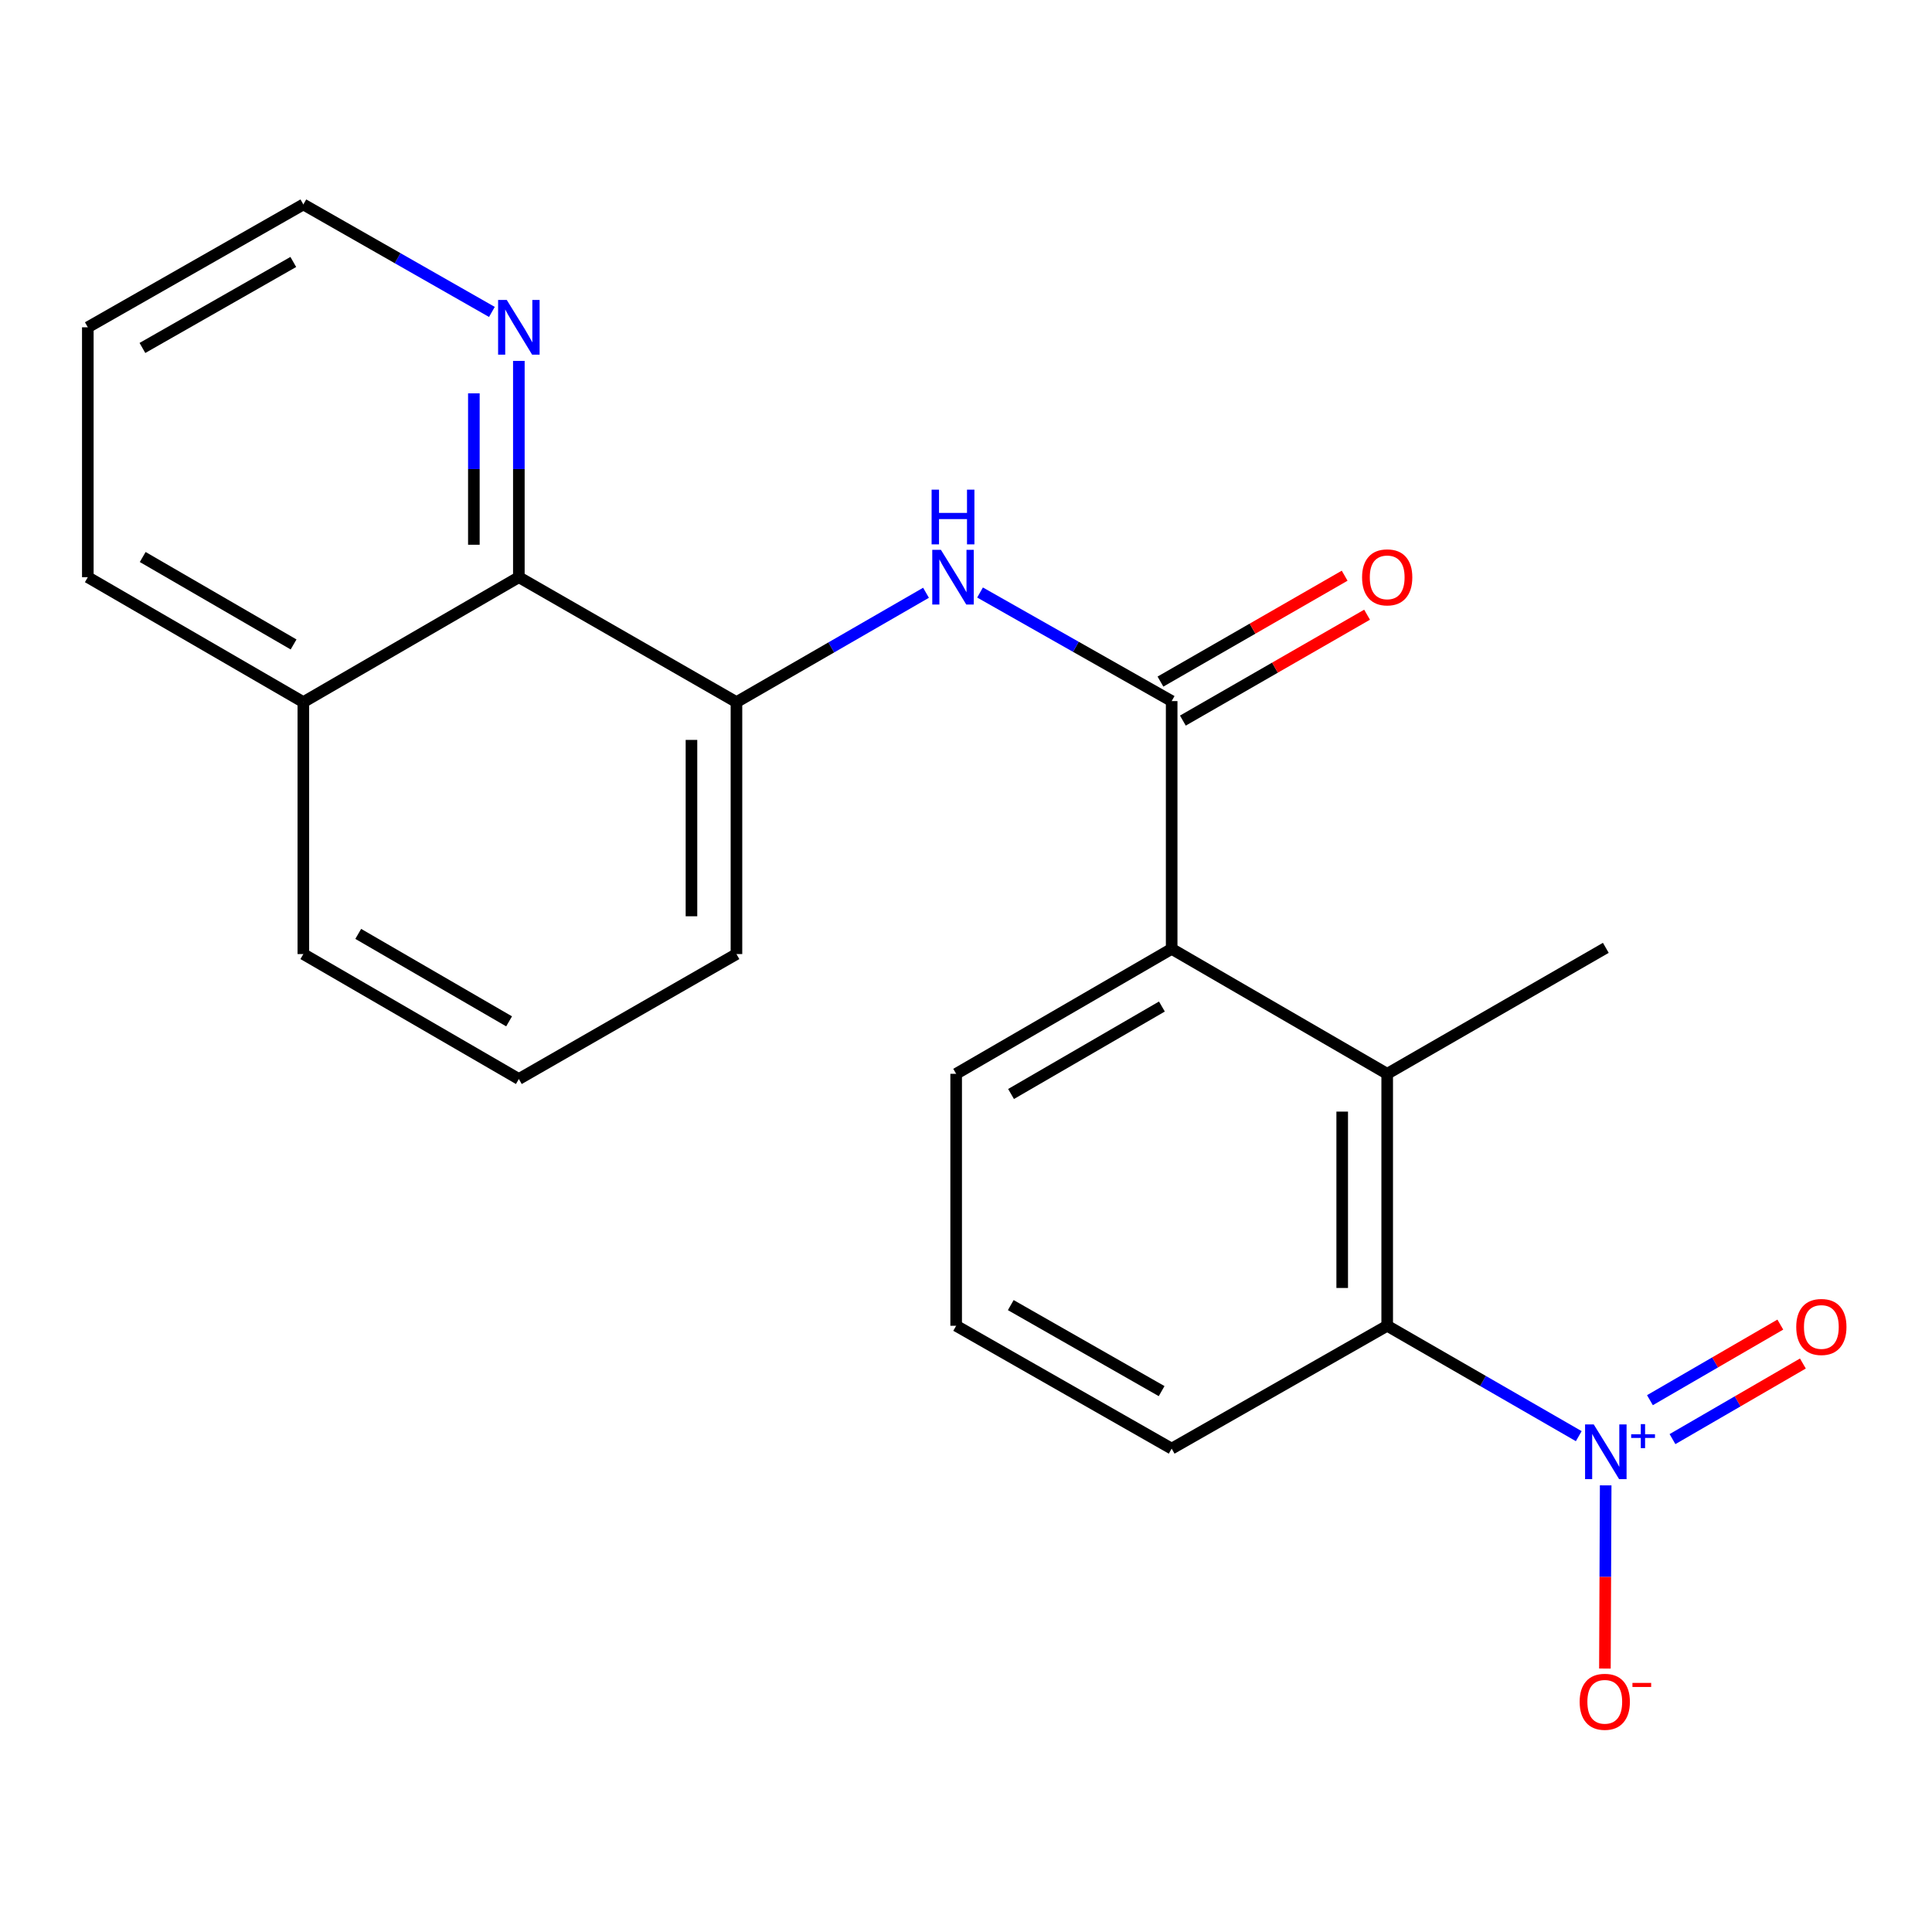 <?xml version='1.0' encoding='iso-8859-1'?>
<svg version='1.1' baseProfile='full'
              xmlns='http://www.w3.org/2000/svg'
                      xmlns:rdkit='http://www.rdkit.org/xml'
                      xmlns:xlink='http://www.w3.org/1999/xlink'
                  xml:space='preserve'
width='1000px' height='1000px' viewBox='0 0 1000 1000'>
<!-- END OF HEADER -->
<rect style='opacity:1.0;fill:#FFFFFF;stroke:none' width='1000' height='1000' x='0' y='0'> </rect>
<path class='bond-1' d='M 817.166,743.357 L 767.588,714.785' style='fill:none;fill-rule:evenodd;stroke:#0000FF;stroke-width:6px;stroke-linecap:butt;stroke-linejoin:miter;stroke-opacity:1' />
<path class='bond-1' d='M 767.588,714.785 L 718.01,686.212' style='fill:none;fill-rule:evenodd;stroke:#000000;stroke-width:6px;stroke-linecap:butt;stroke-linejoin:miter;stroke-opacity:1' />
<path class='bond-7' d='M 831.098,768.822 L 830.899,816.233' style='fill:none;fill-rule:evenodd;stroke:#0000FF;stroke-width:6px;stroke-linecap:butt;stroke-linejoin:miter;stroke-opacity:1' />
<path class='bond-7' d='M 830.899,816.233 L 830.7,863.644' style='fill:none;fill-rule:evenodd;stroke:#FF0000;stroke-width:6px;stroke-linecap:butt;stroke-linejoin:miter;stroke-opacity:1' />
<path class='bond-8' d='M 865.68,744.882 L 899.427,725.318' style='fill:none;fill-rule:evenodd;stroke:#0000FF;stroke-width:6px;stroke-linecap:butt;stroke-linejoin:miter;stroke-opacity:1' />
<path class='bond-8' d='M 899.427,725.318 L 933.174,705.754' style='fill:none;fill-rule:evenodd;stroke:#FF0000;stroke-width:6px;stroke-linecap:butt;stroke-linejoin:miter;stroke-opacity:1' />
<path class='bond-8' d='M 854,724.735 L 887.747,705.171' style='fill:none;fill-rule:evenodd;stroke:#0000FF;stroke-width:6px;stroke-linecap:butt;stroke-linejoin:miter;stroke-opacity:1' />
<path class='bond-8' d='M 887.747,705.171 L 921.494,685.607' style='fill:none;fill-rule:evenodd;stroke:#FF0000;stroke-width:6px;stroke-linecap:butt;stroke-linejoin:miter;stroke-opacity:1' />
<path class='bond-0' d='M 606.452,362.885 L 606.452,491.132' style='fill:none;fill-rule:evenodd;stroke:#000000;stroke-width:6px;stroke-linecap:butt;stroke-linejoin:miter;stroke-opacity:1' />
<path class='bond-3' d='M 606.452,362.885 L 556.86,334.784' style='fill:none;fill-rule:evenodd;stroke:#000000;stroke-width:6px;stroke-linecap:butt;stroke-linejoin:miter;stroke-opacity:1' />
<path class='bond-3' d='M 556.86,334.784 L 507.269,306.683' style='fill:none;fill-rule:evenodd;stroke:#0000FF;stroke-width:6px;stroke-linecap:butt;stroke-linejoin:miter;stroke-opacity:1' />
<path class='bond-10' d='M 612.255,372.979 L 659.925,345.575' style='fill:none;fill-rule:evenodd;stroke:#000000;stroke-width:6px;stroke-linecap:butt;stroke-linejoin:miter;stroke-opacity:1' />
<path class='bond-10' d='M 659.925,345.575 L 707.595,318.172' style='fill:none;fill-rule:evenodd;stroke:#FF0000;stroke-width:6px;stroke-linecap:butt;stroke-linejoin:miter;stroke-opacity:1' />
<path class='bond-10' d='M 600.649,352.79 L 648.319,325.387' style='fill:none;fill-rule:evenodd;stroke:#000000;stroke-width:6px;stroke-linecap:butt;stroke-linejoin:miter;stroke-opacity:1' />
<path class='bond-10' d='M 648.319,325.387 L 695.99,297.983' style='fill:none;fill-rule:evenodd;stroke:#FF0000;stroke-width:6px;stroke-linecap:butt;stroke-linejoin:miter;stroke-opacity:1' />
<path class='bond-2' d='M 718.01,686.212 L 718.01,555.805' style='fill:none;fill-rule:evenodd;stroke:#000000;stroke-width:6px;stroke-linecap:butt;stroke-linejoin:miter;stroke-opacity:1' />
<path class='bond-2' d='M 694.722,666.651 L 694.722,575.366' style='fill:none;fill-rule:evenodd;stroke:#000000;stroke-width:6px;stroke-linecap:butt;stroke-linejoin:miter;stroke-opacity:1' />
<path class='bond-12' d='M 718.01,686.212 L 606.452,749.811' style='fill:none;fill-rule:evenodd;stroke:#000000;stroke-width:6px;stroke-linecap:butt;stroke-linejoin:miter;stroke-opacity:1' />
<path class='bond-4' d='M 718.01,555.805 L 606.452,491.132' style='fill:none;fill-rule:evenodd;stroke:#000000;stroke-width:6px;stroke-linecap:butt;stroke-linejoin:miter;stroke-opacity:1' />
<path class='bond-14' d='M 718.01,555.805 L 831.171,490.601' style='fill:none;fill-rule:evenodd;stroke:#000000;stroke-width:6px;stroke-linecap:butt;stroke-linejoin:miter;stroke-opacity:1' />
<path class='bond-5' d='M 479.302,306.817 L 430.245,335.116' style='fill:none;fill-rule:evenodd;stroke:#0000FF;stroke-width:6px;stroke-linecap:butt;stroke-linejoin:miter;stroke-opacity:1' />
<path class='bond-5' d='M 430.245,335.116 L 381.189,363.415' style='fill:none;fill-rule:evenodd;stroke:#000000;stroke-width:6px;stroke-linecap:butt;stroke-linejoin:miter;stroke-opacity:1' />
<path class='bond-22' d='M 606.452,491.132 L 494.907,555.805' style='fill:none;fill-rule:evenodd;stroke:#000000;stroke-width:6px;stroke-linecap:butt;stroke-linejoin:miter;stroke-opacity:1' />
<path class='bond-22' d='M 601.4,520.978 L 523.319,566.25' style='fill:none;fill-rule:evenodd;stroke:#000000;stroke-width:6px;stroke-linecap:butt;stroke-linejoin:miter;stroke-opacity:1' />
<path class='bond-6' d='M 381.189,363.415 L 268.557,298.755' style='fill:none;fill-rule:evenodd;stroke:#000000;stroke-width:6px;stroke-linecap:butt;stroke-linejoin:miter;stroke-opacity:1' />
<path class='bond-15' d='M 381.189,363.415 L 381.189,493.822' style='fill:none;fill-rule:evenodd;stroke:#000000;stroke-width:6px;stroke-linecap:butt;stroke-linejoin:miter;stroke-opacity:1' />
<path class='bond-15' d='M 357.902,382.976 L 357.902,474.261' style='fill:none;fill-rule:evenodd;stroke:#000000;stroke-width:6px;stroke-linecap:butt;stroke-linejoin:miter;stroke-opacity:1' />
<path class='bond-9' d='M 268.557,298.755 L 268.557,242.778' style='fill:none;fill-rule:evenodd;stroke:#000000;stroke-width:6px;stroke-linecap:butt;stroke-linejoin:miter;stroke-opacity:1' />
<path class='bond-9' d='M 268.557,242.778 L 268.557,186.802' style='fill:none;fill-rule:evenodd;stroke:#0000FF;stroke-width:6px;stroke-linecap:butt;stroke-linejoin:miter;stroke-opacity:1' />
<path class='bond-9' d='M 245.27,281.962 L 245.27,242.778' style='fill:none;fill-rule:evenodd;stroke:#000000;stroke-width:6px;stroke-linecap:butt;stroke-linejoin:miter;stroke-opacity:1' />
<path class='bond-9' d='M 245.27,242.778 L 245.27,203.595' style='fill:none;fill-rule:evenodd;stroke:#0000FF;stroke-width:6px;stroke-linecap:butt;stroke-linejoin:miter;stroke-opacity:1' />
<path class='bond-11' d='M 268.557,298.755 L 157.012,363.415' style='fill:none;fill-rule:evenodd;stroke:#000000;stroke-width:6px;stroke-linecap:butt;stroke-linejoin:miter;stroke-opacity:1' />
<path class='bond-18' d='M 254.607,161.456 L 205.81,133.639' style='fill:none;fill-rule:evenodd;stroke:#0000FF;stroke-width:6px;stroke-linecap:butt;stroke-linejoin:miter;stroke-opacity:1' />
<path class='bond-18' d='M 205.81,133.639 L 157.012,105.822' style='fill:none;fill-rule:evenodd;stroke:#000000;stroke-width:6px;stroke-linecap:butt;stroke-linejoin:miter;stroke-opacity:1' />
<path class='bond-20' d='M 157.012,363.415 L 45.455,298.755' style='fill:none;fill-rule:evenodd;stroke:#000000;stroke-width:6px;stroke-linecap:butt;stroke-linejoin:miter;stroke-opacity:1' />
<path class='bond-20' d='M 151.956,333.569 L 73.866,288.307' style='fill:none;fill-rule:evenodd;stroke:#000000;stroke-width:6px;stroke-linecap:butt;stroke-linejoin:miter;stroke-opacity:1' />
<path class='bond-23' d='M 157.012,363.415 L 157.012,493.822' style='fill:none;fill-rule:evenodd;stroke:#000000;stroke-width:6px;stroke-linecap:butt;stroke-linejoin:miter;stroke-opacity:1' />
<path class='bond-16' d='M 606.452,749.811 L 494.907,686.212' style='fill:none;fill-rule:evenodd;stroke:#000000;stroke-width:6px;stroke-linecap:butt;stroke-linejoin:miter;stroke-opacity:1' />
<path class='bond-16' d='M 601.254,720.042 L 523.173,675.522' style='fill:none;fill-rule:evenodd;stroke:#000000;stroke-width:6px;stroke-linecap:butt;stroke-linejoin:miter;stroke-opacity:1' />
<path class='bond-13' d='M 494.907,555.805 L 494.907,686.212' style='fill:none;fill-rule:evenodd;stroke:#000000;stroke-width:6px;stroke-linecap:butt;stroke-linejoin:miter;stroke-opacity:1' />
<path class='bond-17' d='M 381.189,493.822 L 268.557,558.496' style='fill:none;fill-rule:evenodd;stroke:#000000;stroke-width:6px;stroke-linecap:butt;stroke-linejoin:miter;stroke-opacity:1' />
<path class='bond-19' d='M 268.557,558.496 L 157.012,493.822' style='fill:none;fill-rule:evenodd;stroke:#000000;stroke-width:6px;stroke-linecap:butt;stroke-linejoin:miter;stroke-opacity:1' />
<path class='bond-19' d='M 263.506,528.649 L 185.424,483.378' style='fill:none;fill-rule:evenodd;stroke:#000000;stroke-width:6px;stroke-linecap:butt;stroke-linejoin:miter;stroke-opacity:1' />
<path class='bond-24' d='M 157.012,105.822 L 45.455,169.408' style='fill:none;fill-rule:evenodd;stroke:#000000;stroke-width:6px;stroke-linecap:butt;stroke-linejoin:miter;stroke-opacity:1' />
<path class='bond-24' d='M 151.81,135.591 L 73.72,180.102' style='fill:none;fill-rule:evenodd;stroke:#000000;stroke-width:6px;stroke-linecap:butt;stroke-linejoin:miter;stroke-opacity:1' />
<path class='bond-21' d='M 45.455,298.755 L 45.455,169.408' style='fill:none;fill-rule:evenodd;stroke:#000000;stroke-width:6px;stroke-linecap:butt;stroke-linejoin:miter;stroke-opacity:1' />
<path  class='atom-0' d='M 824.911 737.269
L 834.191 752.269
Q 835.111 753.749, 836.591 756.429
Q 838.071 759.109, 838.151 759.269
L 838.151 737.269
L 841.911 737.269
L 841.911 765.589
L 838.031 765.589
L 828.071 749.189
Q 826.911 747.269, 825.671 745.069
Q 824.471 742.869, 824.111 742.189
L 824.111 765.589
L 820.431 765.589
L 820.431 737.269
L 824.911 737.269
' fill='#0000FF'/>
<path  class='atom-0' d='M 844.287 742.373
L 849.277 742.373
L 849.277 737.12
L 851.495 737.12
L 851.495 742.373
L 856.616 742.373
L 856.616 744.274
L 851.495 744.274
L 851.495 749.554
L 849.277 749.554
L 849.277 744.274
L 844.287 744.274
L 844.287 742.373
' fill='#0000FF'/>
<path  class='atom-4' d='M 487.017 284.595
L 496.297 299.595
Q 497.217 301.075, 498.697 303.755
Q 500.177 306.435, 500.257 306.595
L 500.257 284.595
L 504.017 284.595
L 504.017 312.915
L 500.137 312.915
L 490.177 296.515
Q 489.017 294.595, 487.777 292.395
Q 486.577 290.195, 486.217 289.515
L 486.217 312.915
L 482.537 312.915
L 482.537 284.595
L 487.017 284.595
' fill='#0000FF'/>
<path  class='atom-4' d='M 482.197 253.443
L 486.037 253.443
L 486.037 265.483
L 500.517 265.483
L 500.517 253.443
L 504.357 253.443
L 504.357 281.763
L 500.517 281.763
L 500.517 268.683
L 486.037 268.683
L 486.037 281.763
L 482.197 281.763
L 482.197 253.443
' fill='#0000FF'/>
<path  class='atom-8' d='M 817.628 880.842
Q 817.628 874.042, 820.988 870.242
Q 824.348 866.442, 830.628 866.442
Q 836.908 866.442, 840.268 870.242
Q 843.628 874.042, 843.628 880.842
Q 843.628 887.722, 840.228 891.642
Q 836.828 895.522, 830.628 895.522
Q 824.388 895.522, 820.988 891.642
Q 817.628 887.762, 817.628 880.842
M 830.628 892.322
Q 834.948 892.322, 837.268 889.442
Q 839.628 886.522, 839.628 880.842
Q 839.628 875.282, 837.268 872.482
Q 834.948 869.642, 830.628 869.642
Q 826.308 869.642, 823.948 872.442
Q 821.628 875.242, 821.628 880.842
Q 821.628 886.562, 823.948 889.442
Q 826.308 892.322, 830.628 892.322
' fill='#FF0000'/>
<path  class='atom-8' d='M 844.948 871.065
L 854.637 871.065
L 854.637 873.177
L 844.948 873.177
L 844.948 871.065
' fill='#FF0000'/>
<path  class='atom-9' d='M 929.729 686.835
Q 929.729 680.035, 933.089 676.235
Q 936.449 672.435, 942.729 672.435
Q 949.009 672.435, 952.369 676.235
Q 955.729 680.035, 955.729 686.835
Q 955.729 693.715, 952.329 697.635
Q 948.929 701.515, 942.729 701.515
Q 936.489 701.515, 933.089 697.635
Q 929.729 693.755, 929.729 686.835
M 942.729 698.315
Q 947.049 698.315, 949.369 695.435
Q 951.729 692.515, 951.729 686.835
Q 951.729 681.275, 949.369 678.475
Q 947.049 675.635, 942.729 675.635
Q 938.409 675.635, 936.049 678.435
Q 933.729 681.235, 933.729 686.835
Q 933.729 692.555, 936.049 695.435
Q 938.409 698.315, 942.729 698.315
' fill='#FF0000'/>
<path  class='atom-10' d='M 262.297 155.248
L 271.577 170.248
Q 272.497 171.728, 273.977 174.408
Q 275.457 177.088, 275.537 177.248
L 275.537 155.248
L 279.297 155.248
L 279.297 183.568
L 275.417 183.568
L 265.457 167.168
Q 264.297 165.248, 263.057 163.048
Q 261.857 160.848, 261.497 160.168
L 261.497 183.568
L 257.817 183.568
L 257.817 155.248
L 262.297 155.248
' fill='#0000FF'/>
<path  class='atom-11' d='M 705.01 298.835
Q 705.01 292.035, 708.37 288.235
Q 711.73 284.435, 718.01 284.435
Q 724.29 284.435, 727.65 288.235
Q 731.01 292.035, 731.01 298.835
Q 731.01 305.715, 727.61 309.635
Q 724.21 313.515, 718.01 313.515
Q 711.77 313.515, 708.37 309.635
Q 705.01 305.755, 705.01 298.835
M 718.01 310.315
Q 722.33 310.315, 724.65 307.435
Q 727.01 304.515, 727.01 298.835
Q 727.01 293.275, 724.65 290.475
Q 722.33 287.635, 718.01 287.635
Q 713.69 287.635, 711.33 290.435
Q 709.01 293.235, 709.01 298.835
Q 709.01 304.555, 711.33 307.435
Q 713.69 310.315, 718.01 310.315
' fill='#FF0000'/>
</svg>
